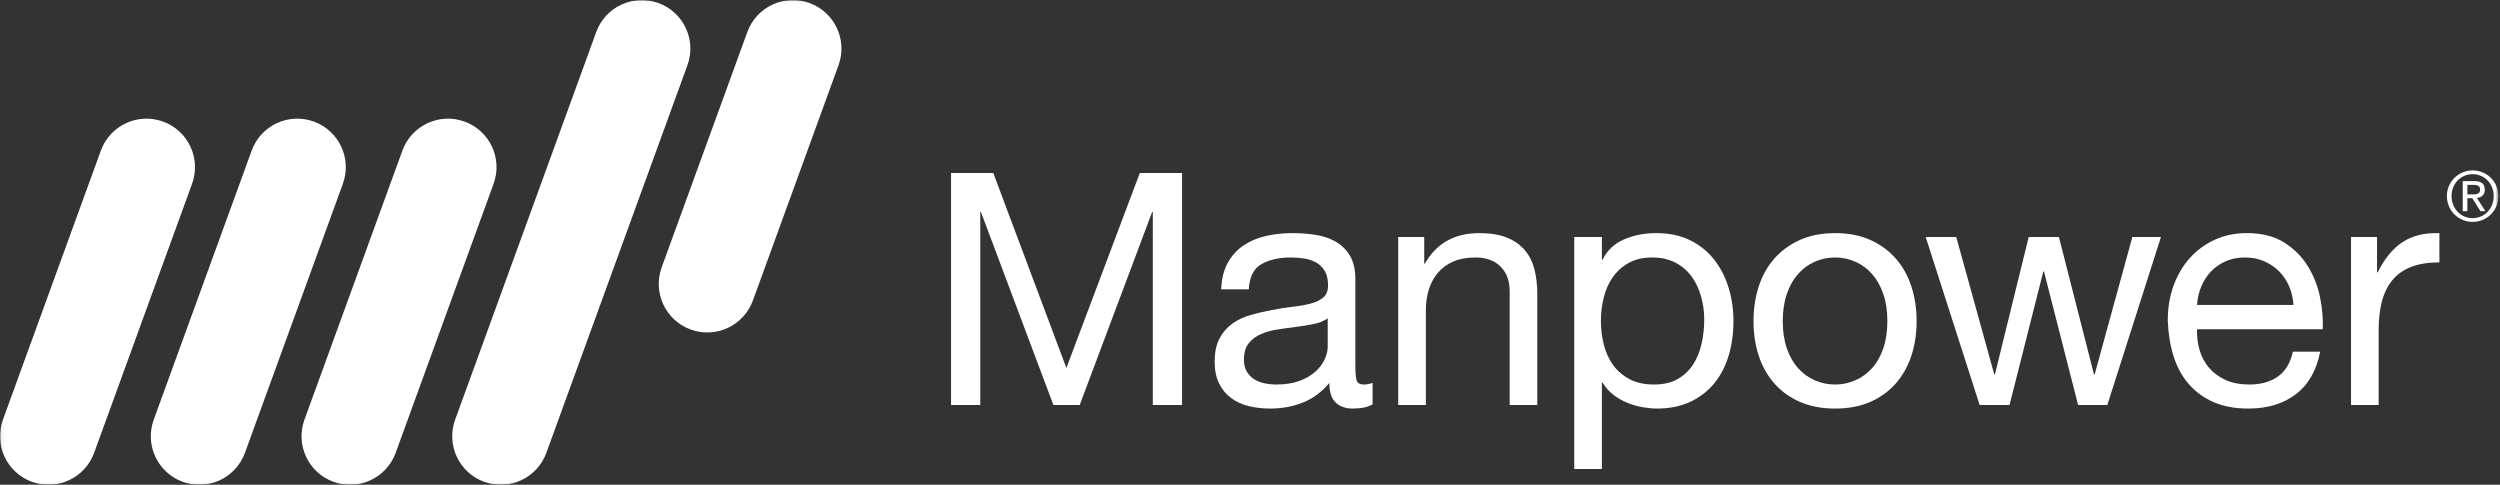<?xml version="1.0" encoding="UTF-8"?>
<svg width="820px" height="159px" viewBox="0 0 820 159" version="1.1" xmlns="http://www.w3.org/2000/svg" xmlns:xlink="http://www.w3.org/1999/xlink">
    <rect x="0" y="0" width="820" height="159" fill="#333333" stroke="none"/>
    <!-- Generator: Sketch 52.6 (67491) - http://www.bohemiancoding.com/sketch -->
    <title>Manpower_logo_liggende_NEG</title>
    <desc>Created with Sketch.</desc>
    <defs>
        <polygon id="path-1" points="0.06 0.03 819.466 0.03 819.466 159 0.06 159"></polygon>
    </defs>
    <g id="Manpower_logo_liggende_NEG" stroke="none" stroke-width="1" fill="none" fill-rule="evenodd">
        <g id="Group-8">
            <mask id="mask-2" fill="white">
                <use xlink:href="#path-1"></use>
            </mask>
            <g id="Clip-2"></g>
            <path d="M246.947,98.576 C243.938,106.829 234.806,111.096 226.543,108.083 C218.285,105.078 214.026,95.939 217.035,87.686 L245.121,10.502 C248.13,2.246 257.264,-2.011 265.523,0.994 C273.783,3.998 278.042,13.135 275.037,21.391 L246.947,98.576" id="Fill-1" fill="#FFFFFF" mask="url(#mask-2)"></path>
            <path d="M30.877,148.53 C27.873,156.785 18.735,161.042 10.477,158.036 C2.217,155.032 -2.042,145.899 0.964,137.642 L33.083,49.394 C36.094,41.131 45.221,36.874 53.485,39.88 C61.745,42.884 66.008,52.02 62.998,60.283 L30.877,148.53" id="Fill-3" fill="#FFFFFF" mask="url(#mask-2)"></path>
            <path d="M80.342,148.53 C77.336,156.785 68.201,161.042 59.94,158.036 C51.68,155.032 47.424,145.899 50.429,137.642 L82.549,49.394 C85.558,41.131 94.687,36.874 102.95,39.88 C111.21,42.884 115.47,52.02 112.462,60.283 L80.342,148.53" id="Fill-4" fill="#FFFFFF" mask="url(#mask-2)"></path>
            <path d="M129.779,148.53 C126.775,156.785 117.639,161.042 109.379,158.036 C101.12,155.032 96.86,145.899 99.867,137.642 L131.985,49.394 C134.996,41.131 144.125,36.874 152.388,39.88 C160.651,42.884 164.91,52.02 161.897,60.283 L129.779,148.53" id="Fill-5" fill="#FFFFFF" mask="url(#mask-2)"></path>
            <path d="M179.202,148.53 C176.197,156.785 167.058,161.042 158.807,158.036 C150.541,155.032 146.281,145.899 149.29,137.642 L195.568,10.502 C198.569,2.246 207.706,-2.011 215.962,0.994 C224.229,3.998 228.484,13.135 225.479,21.391 L179.202,148.53" id="Fill-6" fill="#FFFFFF" mask="url(#mask-2)"></path>
            <path d="M811.033,55.893 C815.633,55.893 819.467,59.528 819.467,64.298 C819.467,69.154 815.633,72.78 811.033,72.78 C806.442,72.78 802.577,69.154 802.577,64.298 C802.577,59.528 806.442,55.893 811.033,55.893 Z M811.033,71.55 C814.936,71.55 817.937,68.431 817.937,64.298 C817.937,60.262 814.936,57.132 811.033,57.132 C807.125,57.132 804.109,60.262 804.109,64.298 C804.109,68.431 807.125,71.55 811.033,71.55 Z M807.772,59.402 L811.574,59.402 C813.904,59.402 815.005,60.329 815.005,62.227 C815.005,64.007 813.876,64.756 812.413,64.914 L815.224,69.272 L813.573,69.272 L810.918,65.015 L809.296,65.015 L809.296,69.272 L807.772,69.272 L807.772,59.402 Z M809.296,63.771 L810.883,63.771 C812.24,63.771 813.473,63.707 813.473,62.164 C813.473,60.853 812.361,60.631 811.327,60.631 L809.296,60.631 L809.296,63.771 Z" id="Fill-7" fill="#FFFFFF" mask="url(#mask-2)"></path>
            <polyline id="Fill-9" fill="#FFFFFF" mask="url(#mask-2)" points="325.796 56.746 349.774 120.687 373.858 56.746 387.713 56.746 387.713 132.836 378.121 132.836 378.121 69.534 377.907 69.534 354.143 132.836 345.512 132.836 321.746 69.534 321.534 69.534 321.534 132.836 311.942 132.836 311.942 56.746 325.796 56.746"></polyline>
            <path d="M443.702,134.008 C441.358,134.008 439.493,133.348 438.106,132.035 C436.722,130.721 436.029,128.57 436.029,125.589 C433.542,128.57 430.647,130.721 427.344,132.035 C424.04,133.348 420.471,134.008 416.635,134.008 C414.146,134.008 411.802,133.74 409.6,133.21 C407.397,132.675 405.461,131.787 403.793,130.543 C402.122,129.302 400.809,127.7 399.85,125.748 C398.891,123.795 398.411,121.432 398.411,118.662 C398.411,115.537 398.944,112.976 400.01,110.989 C401.074,108.999 402.477,107.384 404.219,106.138 C405.959,104.894 407.948,103.953 410.187,103.316 C412.424,102.677 414.716,102.141 417.061,101.718 C419.546,101.22 421.909,100.848 424.147,100.597 C426.385,100.349 428.356,99.995 430.061,99.532 C431.767,99.071 433.115,98.397 434.111,97.507 C435.105,96.62 435.604,95.321 435.604,93.616 C435.604,91.629 435.23,90.03 434.483,88.82 C433.738,87.613 432.779,86.689 431.606,86.052 C430.436,85.413 429.118,84.984 427.663,84.773 C426.206,84.56 424.768,84.454 423.349,84.454 C419.512,84.454 416.313,85.182 413.757,86.64 C411.198,88.094 409.813,90.847 409.6,94.897 L400.542,94.897 C400.684,91.484 401.395,88.607 402.674,86.265 C403.952,83.918 405.657,82.02 407.788,80.562 C409.92,79.108 412.372,78.059 415.143,77.417 C417.913,76.781 420.825,76.458 423.88,76.458 C426.366,76.458 428.836,76.639 431.287,76.994 C433.738,77.348 435.958,78.077 437.948,79.177 C439.937,80.28 441.534,81.827 442.743,83.814 C443.95,85.804 444.555,88.397 444.555,91.591 L444.555,119.941 C444.555,122.069 444.679,123.634 444.928,124.63 C445.177,125.627 446.011,126.122 447.432,126.122 C448.213,126.122 449.137,125.943 450.203,125.589 L450.203,132.62 C448.639,133.545 446.473,134.008 443.702,134.008 Z M431.021,106.246 C429.172,106.637 427.237,106.957 425.213,107.205 C423.188,107.455 421.145,107.737 419.084,108.057 C417.023,108.377 415.178,108.892 413.543,109.601 C411.907,110.312 410.575,111.326 409.548,112.639 C408.517,113.956 408.002,115.748 408.002,118.022 C408.002,119.514 408.303,120.776 408.907,121.807 C409.51,122.836 410.293,123.671 411.252,124.31 C412.211,124.947 413.347,125.414 414.663,125.696 C415.976,125.981 417.308,126.122 418.658,126.122 C421.643,126.122 424.2,125.713 426.331,124.895 C428.463,124.08 430.203,123.049 431.553,121.807 C432.901,120.563 433.897,119.213 434.537,117.755 C435.177,116.298 435.496,114.932 435.496,113.653 L435.496,104.382 C434.358,105.234 432.866,105.854 431.021,106.246 Z" id="Fill-10" fill="#FFFFFF" mask="url(#mask-2)"></path>
            <path d="M467.146,77.74 L467.146,86.478 L467.359,86.478 C471.124,79.802 477.093,76.458 485.264,76.458 C488.886,76.458 491.905,76.956 494.321,77.953 C496.735,78.949 498.689,80.332 500.182,82.106 C501.674,83.886 502.722,85.997 503.327,88.451 C503.929,90.899 504.232,93.616 504.232,96.602 L504.232,132.836 L495.174,132.836 L495.174,95.534 C495.174,92.127 494.178,89.425 492.189,87.438 C490.2,85.45 487.464,84.454 483.983,84.454 C481.213,84.454 478.815,84.877 476.79,85.733 C474.767,86.585 473.077,87.792 471.729,89.356 C470.378,90.92 469.366,92.749 468.69,94.843 C468.016,96.939 467.68,99.232 467.68,101.718 L467.68,132.836 L458.621,132.836 L458.621,77.74 L467.146,77.74" id="Fill-11" fill="#FFFFFF" mask="url(#mask-2)"></path>
            <path d="M525.418,77.74 L525.418,85.199 L525.632,85.199 C527.122,82.144 529.467,79.926 532.665,78.538 C535.861,77.155 539.379,76.458 543.215,76.458 C547.478,76.458 551.189,77.241 554.351,78.805 C557.511,80.369 560.141,82.481 562.237,85.145 C564.331,87.809 565.914,90.883 566.979,94.362 C568.046,97.844 568.577,101.539 568.577,105.448 C568.577,109.353 568.063,113.052 567.033,116.531 C566.002,120.012 564.438,123.049 562.343,125.644 C560.248,128.236 557.618,130.278 554.458,131.77 C551.295,133.262 547.618,134.008 543.428,134.008 C542.077,134.008 540.567,133.864 538.899,133.579 C537.229,133.297 535.577,132.836 533.943,132.196 C532.308,131.554 530.764,130.687 529.308,129.584 C527.851,128.483 526.624,127.116 525.632,125.482 L525.418,125.482 L525.418,153.83 L516.359,153.83 L516.359,77.74 L525.418,77.74 Z M557.975,97.294 C557.298,94.843 556.269,92.657 554.884,90.738 C553.498,88.82 551.723,87.294 549.555,86.159 C547.388,85.021 544.848,84.454 541.936,84.454 C538.881,84.454 536.287,85.058 534.157,86.265 C532.024,87.475 530.284,89.053 528.935,91.007 C527.584,92.962 526.606,95.179 526.004,97.668 C525.399,100.154 525.099,102.677 525.099,105.234 C525.099,107.933 525.418,110.543 526.058,113.066 C526.696,115.589 527.709,117.809 529.094,119.728 C530.479,121.646 532.272,123.19 534.476,124.362 C536.677,125.534 539.342,126.122 542.469,126.122 C545.594,126.122 548.205,125.52 550.302,124.31 C552.396,123.103 554.085,121.502 555.363,119.514 C556.642,117.524 557.564,115.249 558.134,112.691 C558.702,110.137 558.986,107.51 558.986,104.805 C558.986,102.251 558.648,99.745 557.975,97.294 Z" id="Fill-12" fill="#FFFFFF" mask="url(#mask-2)"></path>
            <path d="M576.855,93.99 C577.991,90.476 579.696,87.42 581.972,84.825 C584.244,82.233 587.049,80.188 590.39,78.699 C593.729,77.204 597.565,76.458 601.9,76.458 C606.304,76.458 610.157,77.204 613.461,78.699 C616.765,80.188 619.553,82.233 621.828,84.825 C624.101,87.42 625.806,90.476 626.943,93.99 C628.081,97.507 628.648,101.292 628.648,105.342 C628.648,109.39 628.081,113.158 626.943,116.637 C625.806,120.12 624.101,123.155 621.828,125.748 C619.553,128.343 616.765,130.367 613.461,131.822 C610.157,133.276 606.304,134.008 601.9,134.008 C597.565,134.008 593.729,133.276 590.39,131.822 C587.049,130.367 584.244,128.343 581.972,125.748 C579.696,123.155 577.991,120.12 576.855,116.637 C575.719,113.158 575.15,109.39 575.15,105.342 C575.15,101.292 575.719,97.507 576.855,93.99 Z M586.075,114.241 C586.962,116.833 588.185,118.999 589.749,120.739 C591.313,122.481 593.141,123.815 595.239,124.736 C597.332,125.658 599.554,126.122 601.9,126.122 C604.244,126.122 606.462,125.658 608.56,124.736 C610.653,123.815 612.485,122.481 614.049,120.739 C615.61,118.999 616.834,116.833 617.724,114.241 C618.614,111.646 619.058,108.679 619.058,105.342 C619.058,102.003 618.614,99.036 617.724,96.441 C616.834,93.852 615.61,91.666 614.049,89.888 C612.485,88.112 610.653,86.763 608.56,85.836 C606.462,84.914 604.244,84.454 601.9,84.454 C599.554,84.454 597.332,84.914 595.239,85.836 C593.141,86.763 591.313,88.112 589.749,89.888 C588.185,91.666 586.962,93.852 586.075,96.441 C585.187,99.036 584.742,102.003 584.742,105.342 C584.742,108.679 585.187,111.646 586.075,114.241 Z" id="Fill-13" fill="#FFFFFF" mask="url(#mask-2)"></path>
            <polyline id="Fill-14" fill="#FFFFFF" mask="url(#mask-2)" points="681.613 132.836 670.424 89.036 670.21 89.036 659.127 132.836 649.323 132.836 631.63 77.74 641.65 77.74 654.118 122.818 654.329 122.818 665.415 77.74 675.322 77.74 686.832 122.818 687.045 122.818 699.41 77.74 708.788 77.74 691.204 132.836 681.613 132.836"></polyline>
            <path d="M753.022,129.319 C748.901,132.444 743.714,134.008 737.461,134.008 C733.057,134.008 729.24,133.297 726.009,131.877 C722.774,130.454 720.056,128.467 717.857,125.906 C715.651,123.351 714.001,120.296 712.901,116.744 C711.798,113.189 711.176,109.321 711.034,105.128 C711.034,100.934 711.674,97.097 712.953,93.616 C714.231,90.136 716.023,87.118 718.336,84.56 C720.64,82 723.379,80.015 726.539,78.593 C729.701,77.17 733.163,76.458 736.934,76.458 C741.833,76.458 745.899,77.472 749.134,79.497 C752.363,81.522 754.958,84.099 756.914,87.224 C758.866,90.352 760.218,93.76 760.96,97.452 C761.706,101.15 762.012,104.664 761.868,108.006 L720.626,108.006 C720.554,110.419 720.839,112.712 721.479,114.878 C722.118,117.047 723.146,118.965 724.568,120.633 C725.988,122.303 727.804,123.634 730.001,124.63 C732.204,125.627 734.8,126.122 737.783,126.122 C741.62,126.122 744.762,125.235 747.216,123.458 C749.667,121.683 751.28,118.982 752.066,115.355 L761.015,115.355 C759.806,121.54 757.142,126.194 753.022,129.319 Z M750.839,93.938 C750.021,92.02 748.921,90.37 747.533,88.981 C746.147,87.599 744.515,86.496 742.631,85.68 C740.747,84.86 738.67,84.454 736.397,84.454 C734.054,84.454 731.937,84.86 730.059,85.68 C728.175,86.496 726.556,87.613 725.208,89.036 C723.86,90.459 722.792,92.109 722.011,93.99 C721.228,95.874 720.764,97.882 720.626,100.01 L752.276,100.01 C752.133,97.882 751.654,95.856 750.839,93.938 Z" id="Fill-15" fill="#FFFFFF" mask="url(#mask-2)"></path>
            <path d="M779.665,77.74 L779.665,89.356 L779.878,89.356 C782.078,84.877 784.78,81.576 787.977,79.445 C791.174,77.311 795.224,76.32 800.123,76.458 L800.123,86.052 C796.499,86.052 793.412,86.548 790.852,87.544 C788.297,88.541 786.234,89.995 784.673,91.914 C783.109,93.832 781.969,96.159 781.26,98.892 C780.552,101.629 780.197,104.774 780.197,108.325 L780.197,132.836 L771.139,132.836 L771.139,77.74 L779.665,77.74" id="Fill-16" fill="#FFFFFF" mask="url(#mask-2)"></path>
        </g>
    </g>
</svg>